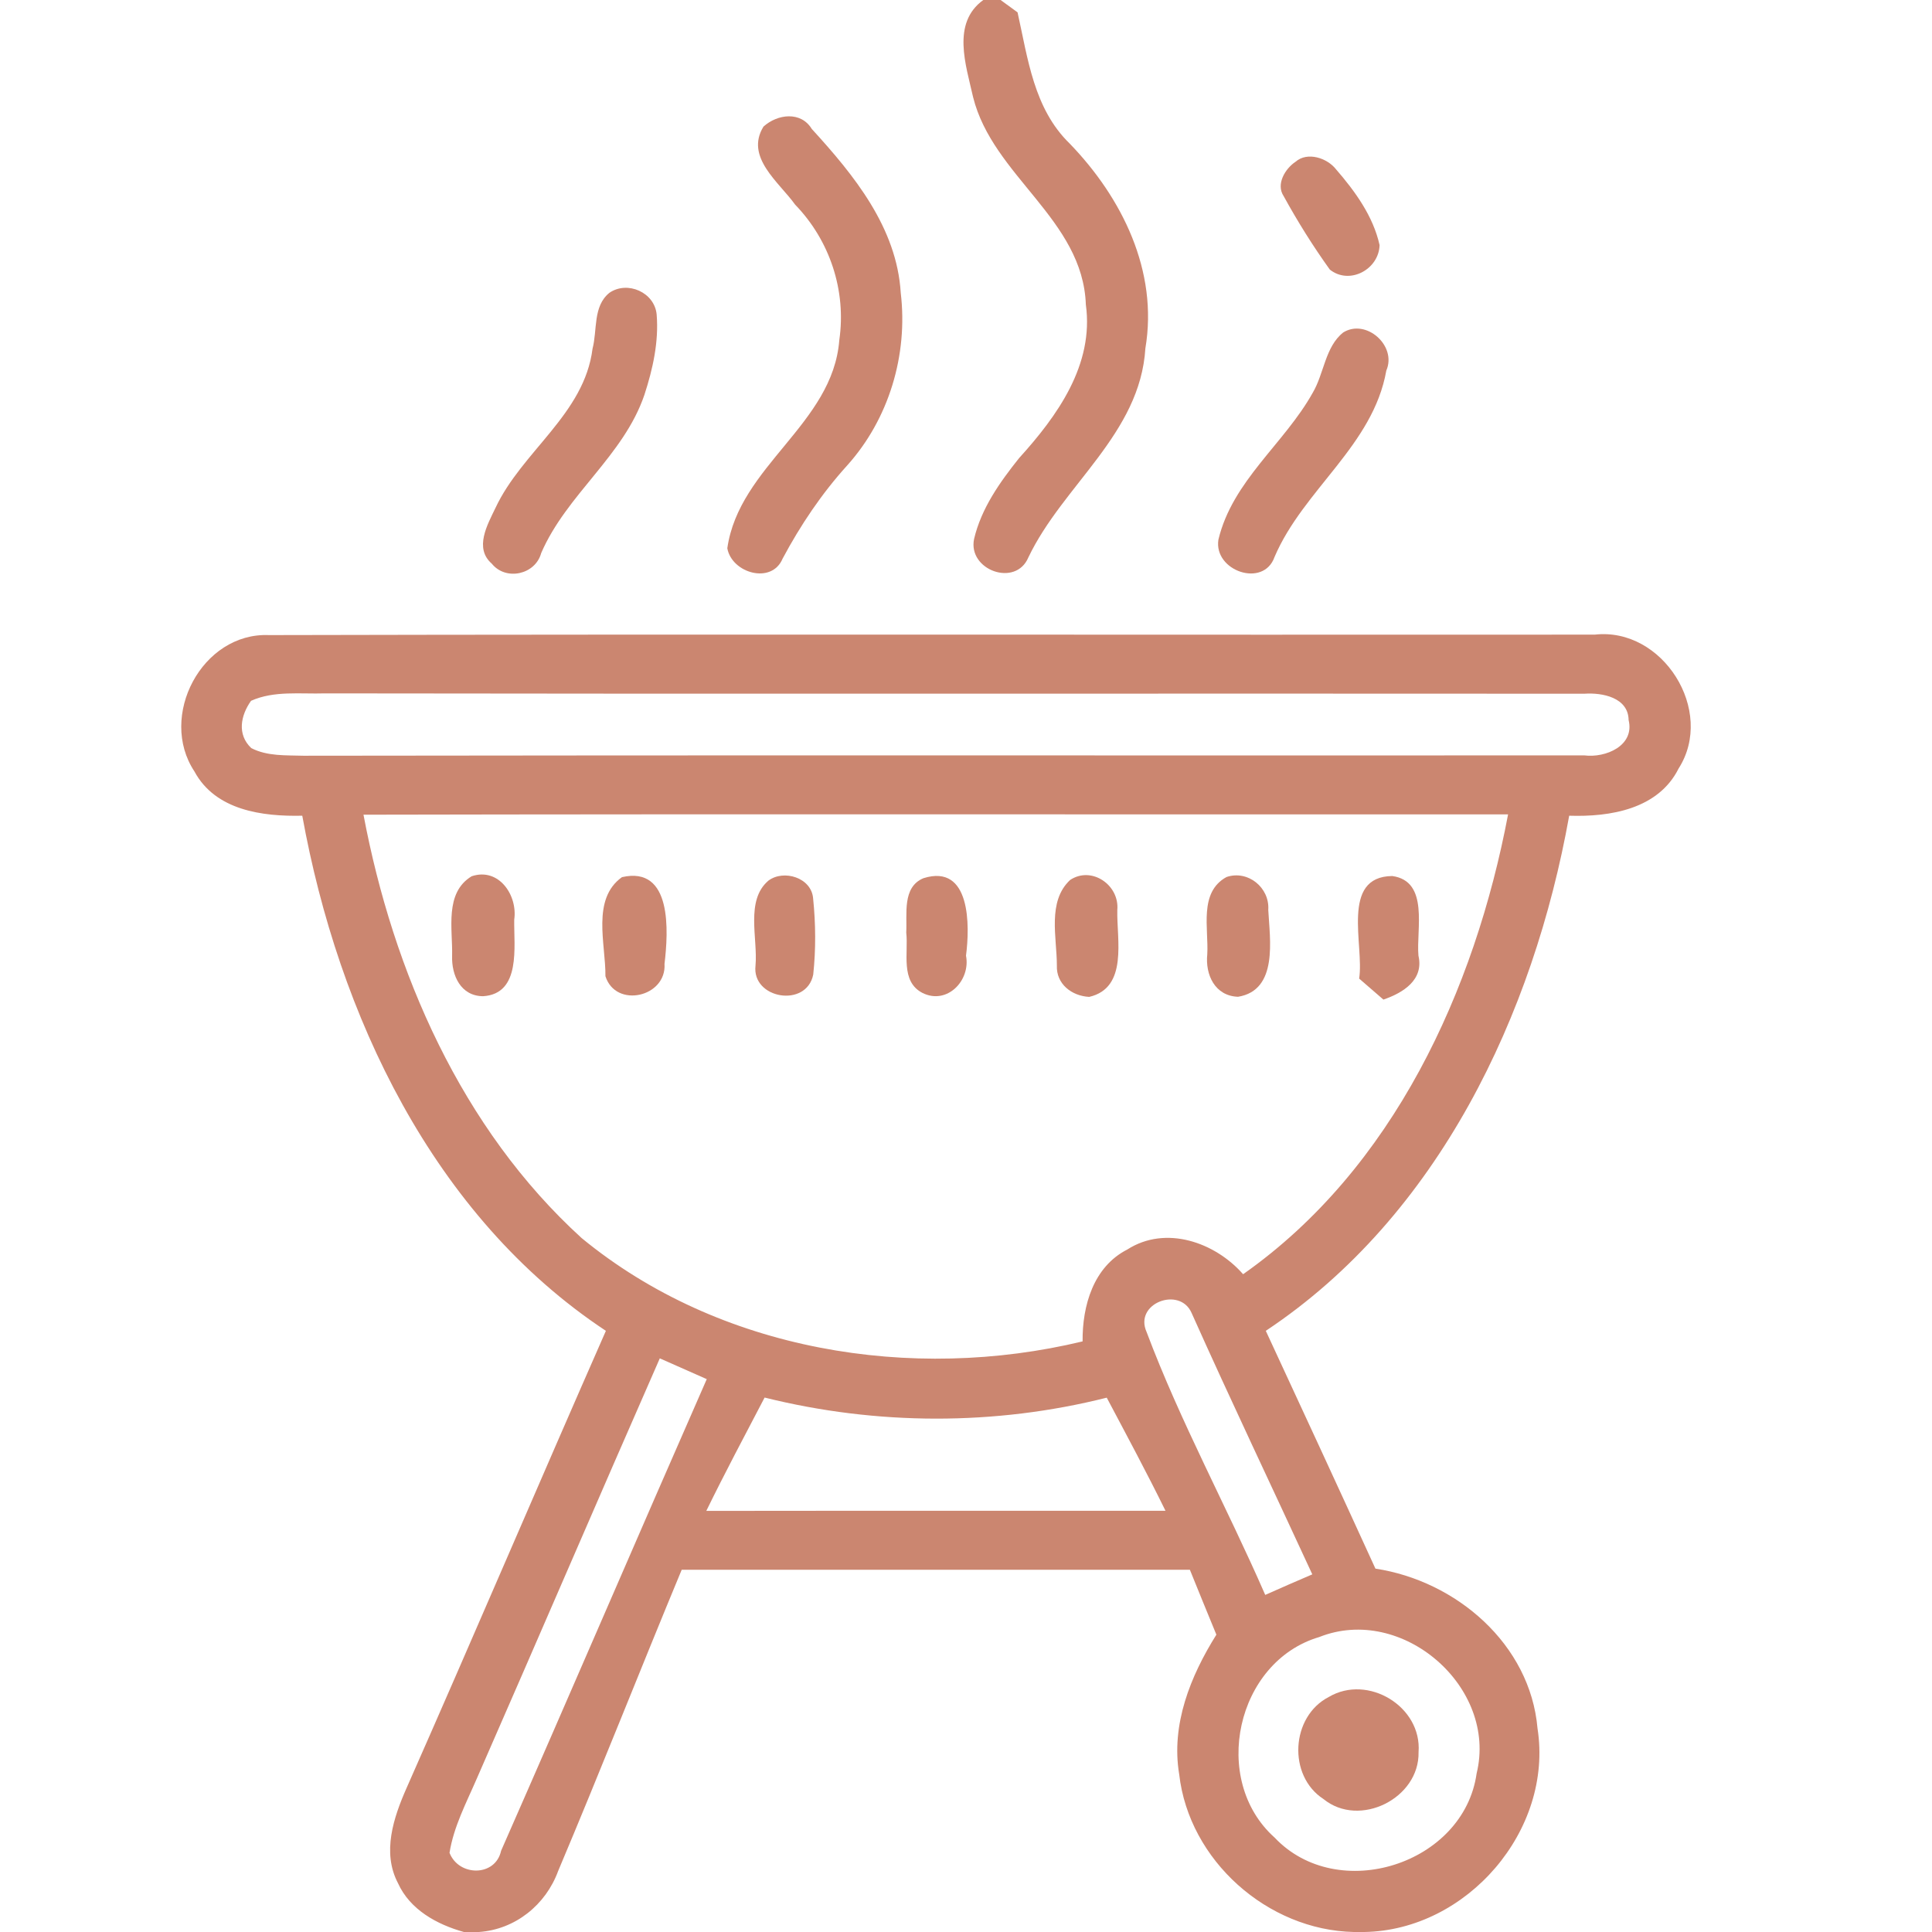 <?xml version="1.0" encoding="UTF-8"?> <svg xmlns="http://www.w3.org/2000/svg" width="172pt" height="172pt" viewBox="0 0 172 172"> <g id="#cb8670ff"> <path fill="#cb8670" opacity="1.00" d=" M 87.54 0.00 L 89.08 0.00 C 89.46 0.27 90.21 0.82 90.59 1.10 C 91.51 5.21 92.03 9.67 95.23 12.78 C 99.90 17.61 103.13 24.14 101.97 31.01 C 101.50 38.64 94.63 43.17 91.55 49.63 C 90.42 52.31 86.14 50.75 86.72 47.98 C 87.36 45.26 89.01 42.93 90.73 40.78 C 94.12 37.04 97.41 32.48 96.67 27.12 C 96.40 19.51 88.38 15.69 86.63 8.64 C 86.00 5.81 84.69 2.06 87.54 0.00 Z"></path> <path fill="#cb8670" opacity="1.00" d=" M 67.97 11.27 C 69.21 10.15 71.30 9.88 72.27 11.48 C 76.02 15.58 79.84 20.26 80.19 26.07 C 80.85 31.59 79.14 37.31 75.41 41.45 C 73.14 43.96 71.26 46.76 69.67 49.74 C 68.70 52.05 65.15 51.03 64.75 48.81 C 65.80 41.47 74.14 37.77 74.72 30.28 C 75.36 25.87 73.87 21.40 70.79 18.22 C 69.35 16.21 66.30 13.99 67.97 11.27 Z"></path> <path fill="#cb8670" opacity="1.00" d=" M 115.34 14.40 C 116.39 13.48 118.15 14.06 118.94 15.07 C 120.64 17.03 122.25 19.25 122.82 21.82 C 122.76 23.98 120.15 25.40 118.39 24.00 C 116.89 21.91 115.52 19.72 114.28 17.46 C 113.57 16.40 114.42 15.01 115.34 14.40 Z"></path> <path fill="#cb8670" opacity="1.00" d=" M 54.25 26.07 C 55.86 24.96 58.28 26.03 58.46 28.00 C 58.66 30.42 58.12 32.85 57.37 35.15 C 55.52 40.59 50.44 44.01 48.18 49.24 C 47.66 51.16 45.04 51.74 43.78 50.18 C 42.20 48.80 43.39 46.72 44.11 45.22 C 46.47 40.17 52.02 36.87 52.75 31.05 C 53.19 29.39 52.77 27.27 54.25 26.07 Z"></path> <path fill="#cb8670" opacity="1.00" d=" M 119.58 29.60 C 121.62 28.33 124.38 30.78 123.42 32.99 C 122.24 39.67 116.04 43.57 113.47 49.58 C 112.50 52.37 108.04 50.83 108.47 48.05 C 109.72 42.80 114.33 39.51 116.86 34.98 C 117.88 33.27 117.97 30.88 119.58 29.60 Z"></path> <path fill="#cb8670" opacity="1.00" d=" M 17.31 68.68 C 14.06 63.78 17.97 56.29 23.95 56.54 C 63.29 56.45 102.64 56.53 141.97 56.50 C 148.03 55.81 152.73 63.28 149.44 68.42 C 147.63 72.04 143.35 72.74 139.70 72.62 C 136.53 90.33 128.06 108.27 112.69 118.48 C 115.96 125.53 119.22 132.58 122.45 139.65 C 129.64 140.74 136.23 146.37 136.88 153.87 C 138.30 162.95 130.60 171.85 121.46 172.00 L 120.53 172.00 C 112.84 171.84 105.85 165.63 104.98 157.96 C 104.24 153.53 105.98 149.22 108.29 145.53 C 107.50 143.61 106.71 141.68 105.93 139.75 C 90.85 139.75 75.77 139.75 60.69 139.75 C 56.98 148.68 53.45 157.67 49.69 166.57 C 48.59 169.58 45.87 171.78 42.63 172.00 L 41.30 172.00 C 38.90 171.33 36.50 170.02 35.43 167.65 C 33.99 164.91 35.04 161.80 36.20 159.17 C 42.18 145.64 47.98 132.03 53.94 118.48 C 38.54 108.29 30.12 90.32 26.91 72.62 C 23.36 72.70 19.18 72.15 17.31 68.68 M 22.35 62.39 C 21.42 63.70 21.09 65.39 22.37 66.60 C 23.80 67.34 25.46 67.23 27.02 67.28 C 65.03 67.22 103.04 67.27 141.05 67.25 C 142.93 67.49 145.55 66.40 144.99 64.10 C 144.96 62.10 142.66 61.65 141.06 61.76 C 103.68 61.73 66.30 61.79 28.93 61.73 C 26.73 61.80 24.41 61.47 22.35 62.39 M 32.36 72.53 C 35.00 86.54 41.09 100.49 51.78 110.22 C 64.02 120.29 81.16 123.08 96.38 119.42 C 96.35 116.25 97.34 112.78 100.36 111.24 C 103.78 109.05 108.17 110.59 110.67 113.44 C 124.03 104.05 131.30 88.16 134.26 72.50 C 100.29 72.52 66.33 72.46 32.36 72.53 M 102.08 118.59 C 105.09 126.60 109.22 134.15 112.64 141.99 C 114.03 141.37 115.43 140.76 116.83 140.16 C 113.25 132.40 109.57 124.68 106.08 116.88 C 105.03 114.49 100.92 116.02 102.08 118.59 M 42.44 158.36 C 41.51 160.51 40.39 162.62 40.02 164.95 C 40.85 167.08 44.11 167.09 44.61 164.77 C 50.76 150.79 56.78 136.76 62.92 122.78 C 61.53 122.17 60.13 121.55 58.74 120.93 C 53.27 133.39 47.90 145.90 42.44 158.36 M 62.88 134.51 C 76.50 134.49 90.13 134.51 103.76 134.50 C 102.09 131.10 100.30 127.77 98.53 124.43 C 88.57 126.94 78.03 126.90 68.07 124.42 C 66.32 127.77 64.54 131.11 62.88 134.51 M 117.45 145.74 C 110.05 147.92 107.74 158.46 113.47 163.59 C 119.09 169.54 130.32 165.99 131.46 157.88 C 133.34 150.18 124.82 142.81 117.45 145.74 Z"></path> <path fill="#cb8670" opacity="1.00" d=" M 41.99 78.01 C 44.41 77.20 46.10 79.71 45.78 81.88 C 45.74 84.27 46.41 88.47 43.01 88.69 C 41.02 88.68 40.19 86.84 40.25 85.09 C 40.31 82.71 39.55 79.49 41.99 78.01 Z"></path> <path fill="#cb8670" opacity="1.00" d=" M 55.37 78.09 C 59.87 77.06 59.50 82.94 59.16 85.81 C 59.35 88.77 54.82 89.80 53.90 86.91 C 53.93 84.04 52.64 80.05 55.37 78.09 Z"></path> <path fill="#cb8670" opacity="1.00" d=" M 68.41 78.40 C 69.77 77.38 72.25 78.13 72.39 79.99 C 72.62 82.24 72.64 84.51 72.40 86.76 C 71.80 89.76 66.92 88.93 67.26 85.97 C 67.48 83.55 66.34 80.16 68.41 78.40 Z"></path> <path fill="#cb8670" opacity="1.00" d=" M 82.22 78.18 C 86.43 76.87 86.35 82.42 86.00 85.08 C 86.43 87.28 84.32 89.49 82.13 88.40 C 80.13 87.38 80.89 84.81 80.68 83.03 C 80.77 81.38 80.30 78.97 82.22 78.18 Z"></path> <path fill="#cb8670" opacity="1.00" d=" M 95.27 78.34 C 97.19 77.07 99.68 78.80 99.47 81.02 C 99.41 83.65 100.45 87.94 96.97 88.75 C 95.41 88.67 94.02 87.60 94.09 85.95 C 94.09 83.45 93.22 80.26 95.27 78.34 Z"></path> <path fill="#cb8670" opacity="1.00" d=" M 109.19 78.08 C 111.09 77.43 113.05 79.02 112.91 81.01 C 113.05 83.64 113.81 88.15 110.22 88.74 C 108.16 88.67 107.29 86.78 107.48 84.95 C 107.61 82.65 106.71 79.44 109.19 78.08 Z"></path> <path fill="#cb8670" opacity="1.00" d=" M 121.00 87.12 C 121.47 84.17 119.30 78.04 123.95 77.99 C 127.26 78.45 126.07 82.75 126.28 85.08 C 126.78 87.24 124.91 88.39 123.16 88.99 C 122.62 88.53 121.54 87.59 121.00 87.12 Z"></path> <path fill="#cb8670" opacity="1.00" d=" M 118.29 151.08 C 121.78 149.01 126.60 151.93 126.29 155.99 C 126.38 160.10 121.03 162.78 117.82 160.16 C 114.62 158.08 114.92 152.82 118.29 151.08 Z"></path> </g> </svg> 